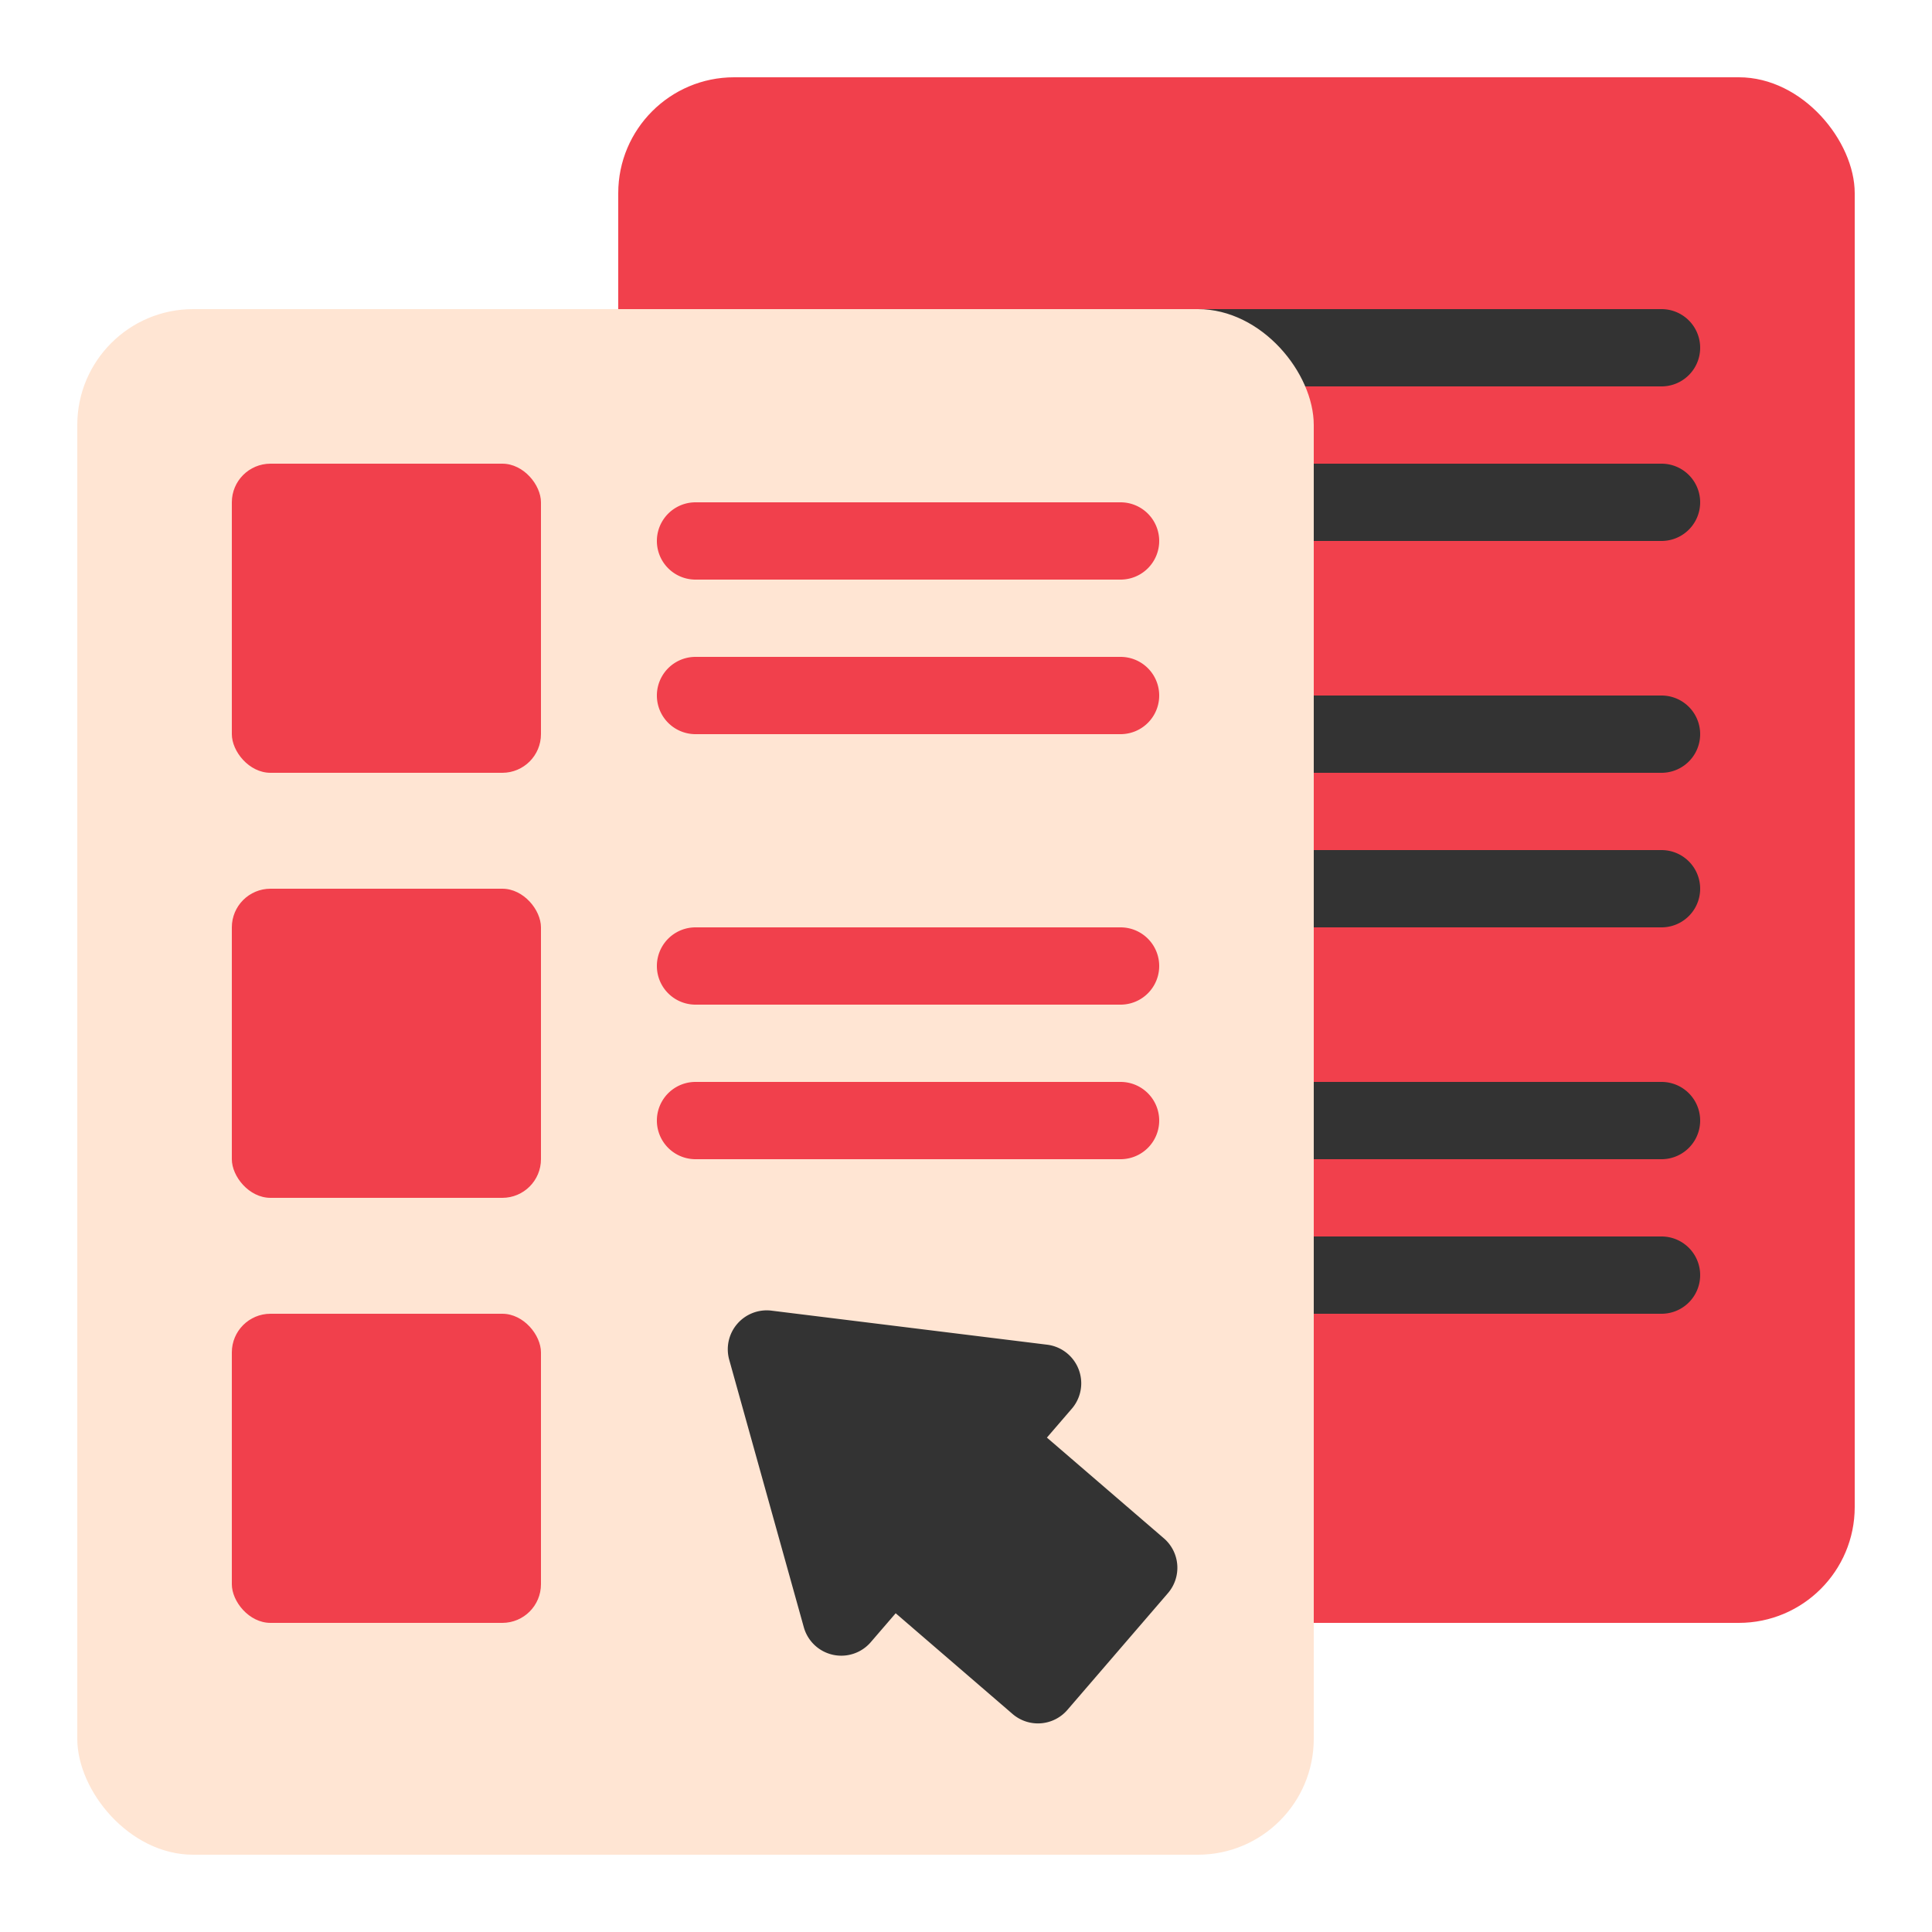 <?xml version="1.0" encoding="UTF-8"?> <svg xmlns="http://www.w3.org/2000/svg" viewBox="0 0 50 50" id="documents"> <rect width="32" height="40" x="16" y="2" fill="#f1404c" rx="3" class="color7badff svgShape"></rect> <path fill="#333333" d="M43 10H31a1 1 0 0 1 0-2H43a1 1 0 0 1 0 2zM43 14H33a1 1 0 0 1 0-2H43a1 1 0 0 1 0 2zM43 20H33a1 1 0 0 1 0-2H43a1 1 0 0 1 0 2zM43 24H33a1 1 0 0 1 0-2H43a1 1 0 0 1 0 2zM43 30H33a1 1 0 0 1 0-2H43a1 1 0 0 1 0 2zM43 34H33a1 1 0 0 1 0-2H43a1 1 0 0 1 0 2z" class="color264cba svgShape"></path> <rect width="32" height="40" x="2" y="8" fill="#ffe5d3" rx="3" class="colordee4fb svgShape"></rect> <rect width="8" height="8" x="6" y="12" fill="#f1404c" rx="1" class="color7badff svgShape"></rect> <rect width="8" height="8" x="6" y="23" fill="#f1404c" rx="1" class="color7badff svgShape"></rect> <rect width="8" height="8" x="6" y="34" fill="#f1404c" rx="1" class="color7badff svgShape"></rect> <path fill="#333333" d="M30.125,39.815l-3.031-2.61.653-.758a1.007,1.007,0,0,0-.636-1.645l-7.157-.884a1.008,1.008,0,0,0-1.085,1.261l1.937,6.946a1.007,1.007,0,0,0,1.721.384l.653-.758L26.21,44.362a1.006,1.006,0,0,0,1.41-.105l2.61-3.031A1.006,1.006,0,0,0,30.125,39.815Z" class="color264cba svgShape"></path> <path fill="#f1404c" d="M29 15H18a1 1 0 0 1 0-2H29a1 1 0 0 1 0 2zM29 19H18a1 1 0 0 1 0-2H29a1 1 0 0 1 0 2zM29 26H18a1 1 0 0 1 0-2H29a1 1 0 0 1 0 2zM29 30H18a1 1 0 0 1 0-2H29a1 1 0 0 1 0 2z" class="color7badff svgShape"></path> </svg> 